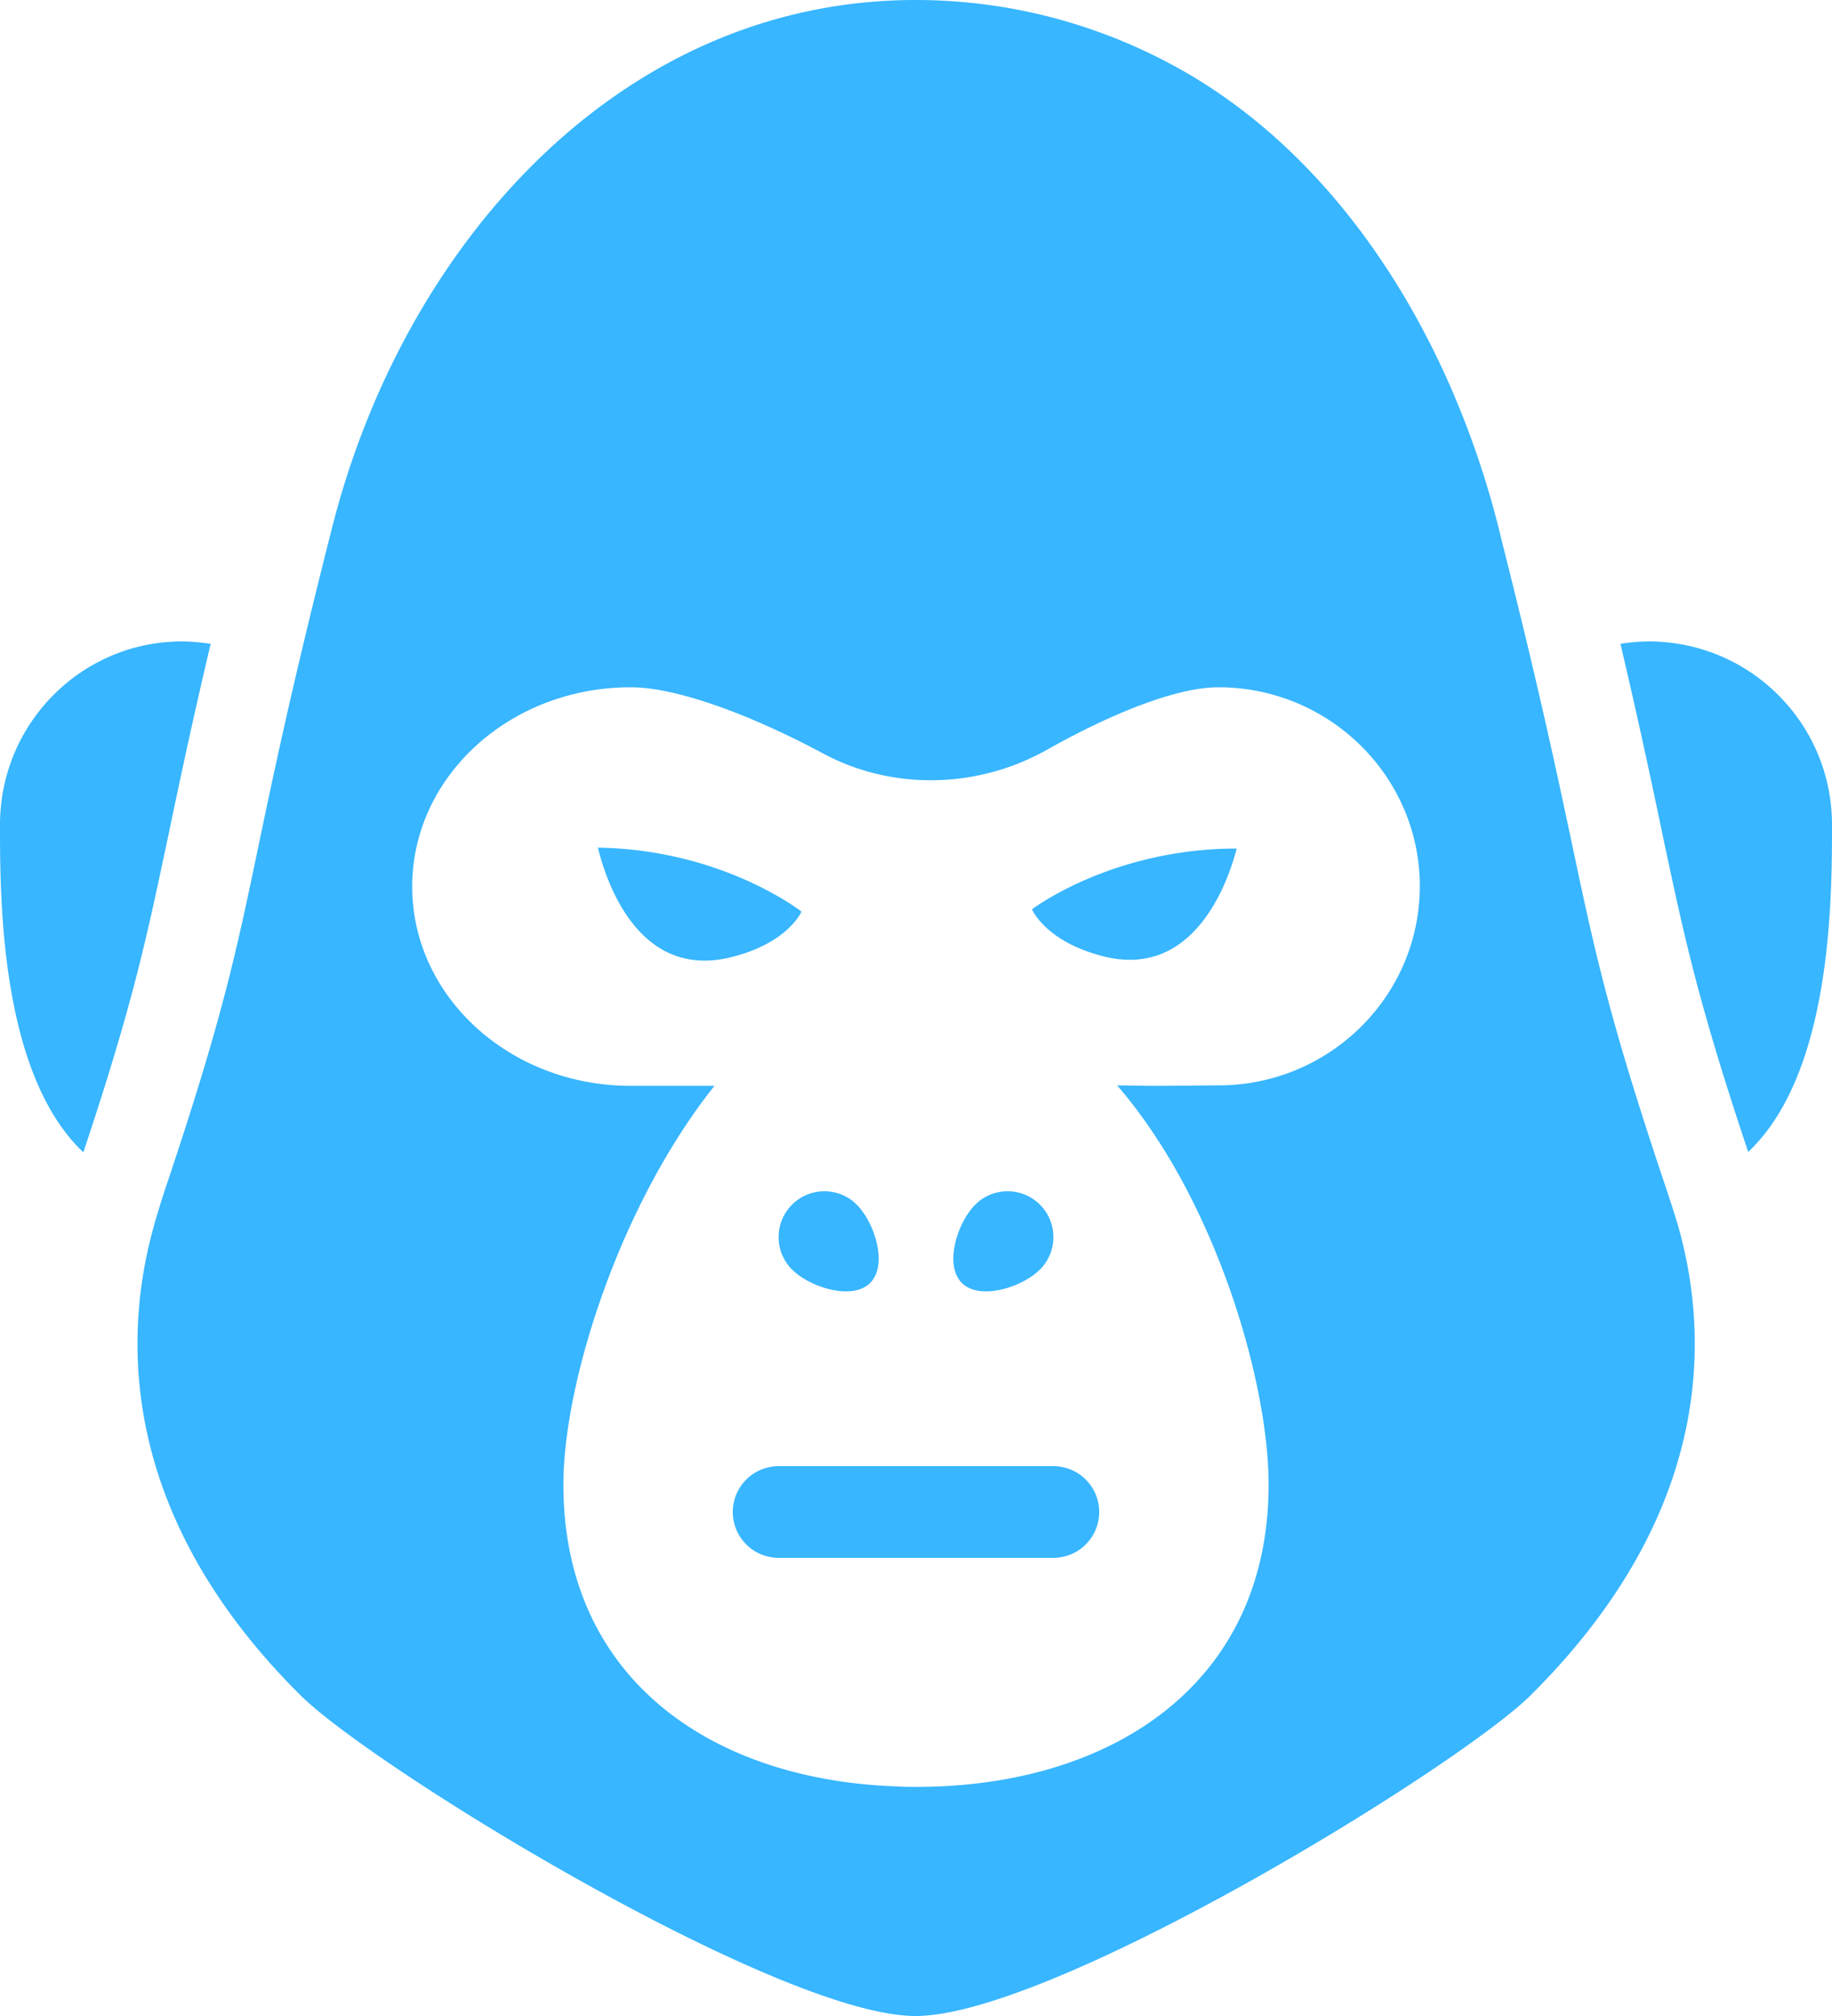 <?xml version="1.0" encoding="UTF-8" standalone="no"?><svg xmlns="http://www.w3.org/2000/svg" xmlns:xlink="http://www.w3.org/1999/xlink" fill="#38b6ff" height="44" preserveAspectRatio="xMidYMid meet" version="1" viewBox="5.0 3.0 40.0 44.0" width="40" zoomAndPan="magnify"><g id="change1_1"><path d="M 24.99 3 C 18.54 3 13.81 8.35 12.25 14.52 L 12.189 14.76 C 10.129 22.9 10.69 22.77 8.59 29 C 8.56 29.09 8.39 29.63 8.34 29.83 C 7.82 31.74 7.321 35.79 11.561 40 C 13.151 41.58 22 47 24.99 47 C 28 47 36.85 41.56 38.42 40 C 42.72 35.73 42.18 31.699 41.65 29.789 C 41.6 29.609 41.43 29.09 41.4 29 C 39.3 22.77 39.839 22.9 37.779 14.76 L 37.721 14.52 C 36.671 10.37 34.301 6.509 30.801 4.529 C 29.081 3.559 27.1 3 24.99 3 z M 8.971 17 C 6.781 17 5 18.79 5 21 C 5 22.6 5 26.43 6.82 28.15 C 7.92 24.85 8.2 23.47 8.67 21.26 C 8.9 20.16 9.17 18.871 9.6 17.051 C 9.39 17.021 9.181 17 8.971 17 z M 41 17 C 40.79 17 40.581 17.021 40.381 17.051 C 40.801 18.841 41.071 20.121 41.301 21.221 C 41.771 23.431 42.06 24.821 43.17 28.141 C 45 26.421 45 22.6 45 21 C 45 18.79 43.21 17 41 17 z M 18.77 18 C 19.76 18 21.351 18.579 22.961 19.439 C 23.701 19.839 24.51 20.029 25.33 20.029 C 26.21 20.029 27.089 19.799 27.869 19.359 C 29.309 18.549 30.71 18 31.6 18 C 34.03 18 36 19.95 36 22.34 C 36 24.74 34.03 26.689 31.6 26.689 C 31.21 26.689 30.73 26.699 30.18 26.699 C 29.93 26.699 29.671 26.689 29.391 26.689 C 31.531 29.159 32.699 33.15 32.699 35.4 C 32.699 39.77 29.25 42 25 42 C 24.87 42 24.739 42 24.609 41.99 C 20.539 41.86 17.301 39.64 17.301 35.4 C 17.301 33.19 18.52 29.309 20.6 26.699 L 18.77 26.699 C 16.13 26.699 14 24.75 14 22.35 C 14 19.95 16.13 18 18.77 18 z M 18.055 21.5 C 18.199 22.1 18.879 24.388 20.934 23.898 C 22.204 23.595 22.5 22.896 22.5 22.896 C 22.5 22.896 20.783 21.543 18.055 21.5 z M 32.002 21.52 C 29.272 21.52 27.533 22.846 27.533 22.846 C 27.533 22.846 27.821 23.548 29.086 23.871 C 31.133 24.393 31.848 22.117 32.002 21.52 z M 23 29 C 22.744 29 22.488 29.097 22.293 29.293 C 21.902 29.684 21.902 30.317 22.293 30.707 C 22.683 31.098 23.609 31.391 24 31 C 24.391 30.609 24.098 29.683 23.707 29.293 C 23.512 29.097 23.256 29 23 29 z M 27 29 C 26.744 29 26.488 29.097 26.293 29.293 C 25.902 29.683 25.609 30.609 26 31 C 26.391 31.391 27.317 31.098 27.707 30.707 C 28.098 30.317 28.098 29.683 27.707 29.293 C 27.512 29.097 27.256 29 27 29 z M 22 35 A 1 1 0 1 0 22 37 L 28 37 A 1 1 0 1 0 28 35 L 22 35 z" fill="inherit"/></g></svg>